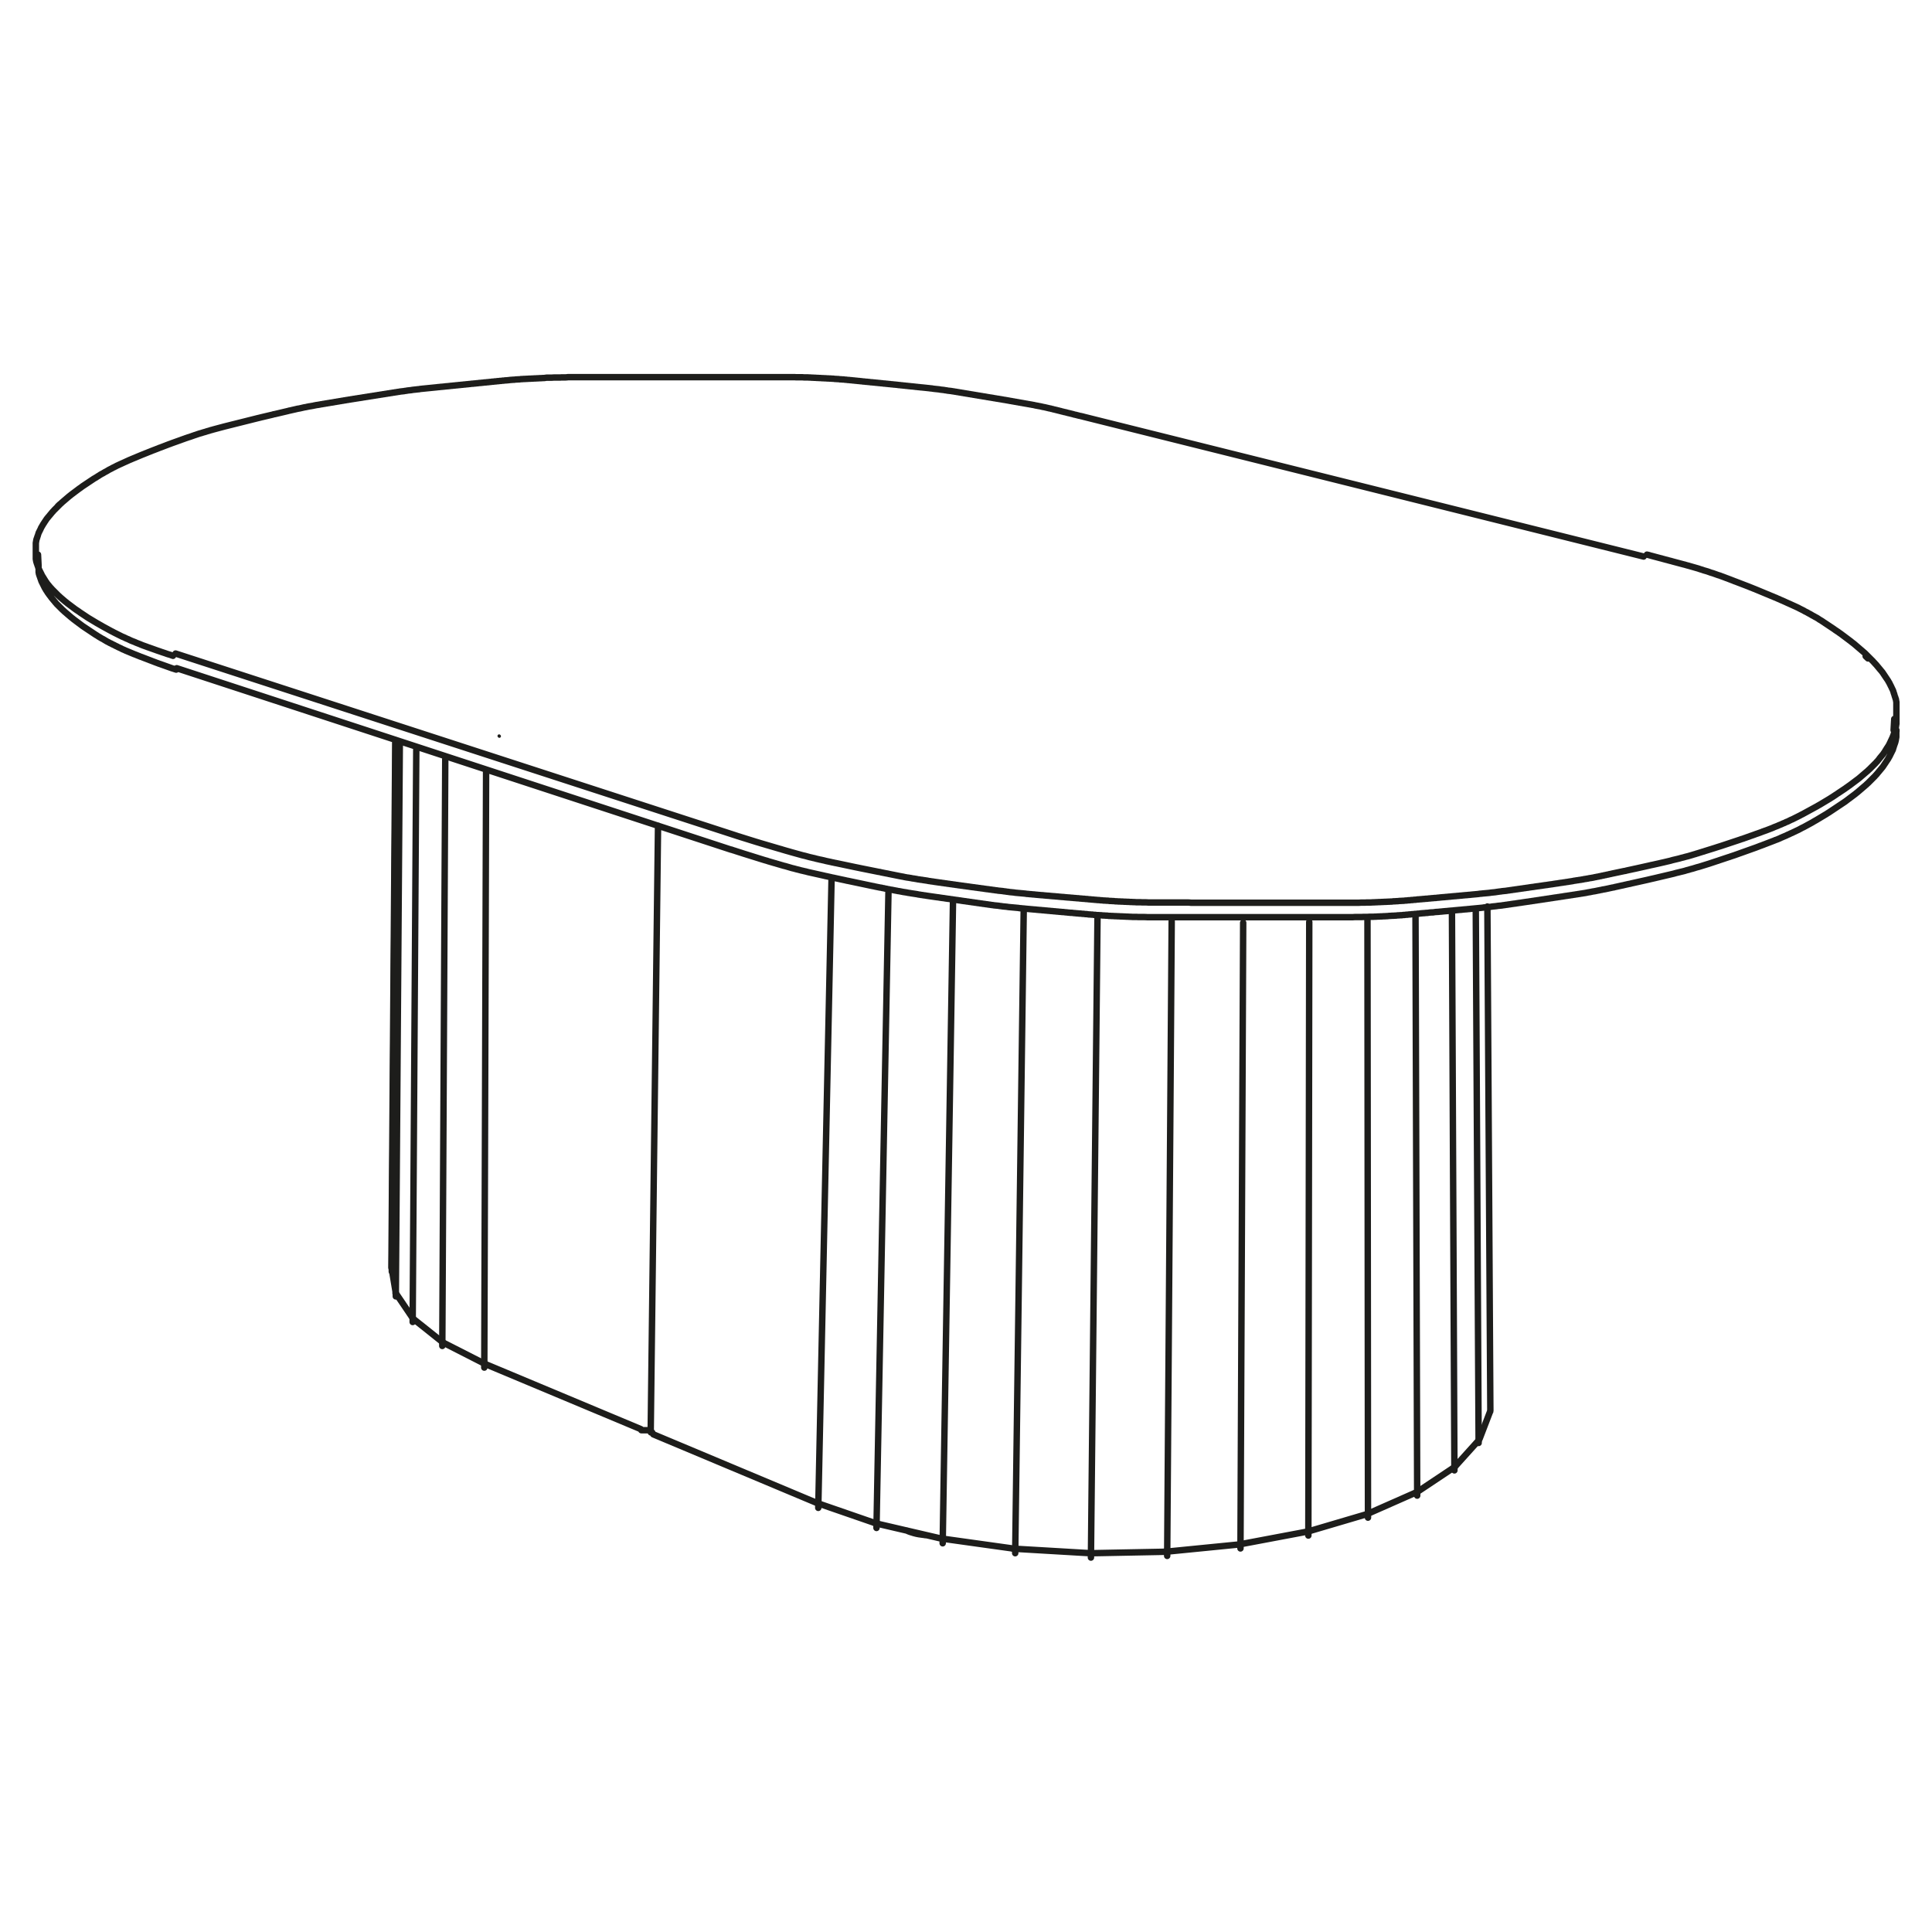 <svg xmlns="http://www.w3.org/2000/svg" xmlns:xlink="http://www.w3.org/1999/xlink" id="Layer_1" data-name="Layer 1" viewBox="0 0 150 150"><defs><style>      .cls-1, .cls-2, .cls-3 {        fill: none;      }      .cls-2 {        stroke-width: .25px;      }      .cls-2, .cls-3 {        stroke: #1d1d1b;        stroke-linecap: round;        stroke-linejoin: round;      }      .cls-3 {        stroke-width: .5px;      }      .cls-4 {        clip-path: url(#clippath);      }    </style><clipPath id="clippath"><rect class="cls-1" x="2.51" y="28.66" width="144.98" height="92.67"></rect></clipPath></defs><g class="cls-4"><path class="cls-3" d="M71.93,119.19c-.06,0-.13,0-.19-.02-.27-.03-.54-.07-.78-.14-.21-.06-.41-.12-.58-.21M30.39,98.38l.3-40.95M30.39,98.38h0s0,.01,0,.02h0v.02M30.4,98.41l.32,1.93M30.71,100.34s0,0,0,.02t0,0s0,.01,0,.02h0s0,0,0,0c0,0,0,0,0,.02,0,0,0,0,0,0s0,0,0,.01M30.75,100.43l1.28,1.89M32.03,102.32s0,0,0,.01c0,0,0,0,0,0,0,0,0,.01.02.02,0,0,0,0,0,0h0l.02.02s0,0,0,0c0,0,.01,0,.02.01M32.11,102.41l2.22,1.77M34.33,104.18s0,0,.02.01c0,0,0,0,0,0,0,0,.02.01.03.02,0,0,0,0,0,0h0s.02.01.03.02c0,0,0,0,.01,0,0,0,.01,0,.02.01M34.45,104.26l3.14,1.6M37.59,105.86s.01,0,.02,0c0,0,.01,0,.02,0,0,0,.01,0,.02,0,0,0,.01,0,.02,0M37.67,105.9l12.09,5.06M50.53,111.04s-.02,0-.03,0c0,0-.01,0-.02,0-.02,0-.03,0-.05,0h0s-.02,0-.02,0h-.03s-.02,0-.02,0h-.15s-.02,0-.02,0h-.03s-.01,0-.02,0h-.02s-.02,0-.03,0c0,0-.02,0-.02,0s-.02,0-.02,0c0,0-.02,0-.02,0,0,0-.02,0-.02,0,0,0-.02,0-.02,0,0,0-.02,0-.02,0,0,0-.01,0-.02,0,0,0-.02,0-.02,0,0,0-.01,0-.02,0,0,0-.02,0-.02,0,0,0-.01,0-.02,0,0,0-.01,0-.02,0t0,0s-.02,0-.03,0c0,0,0,0-.01,0,0,0-.01,0-.02,0M115.71,109.51l-.23-39.13M63.45,116.7s.02,0,.02,0c0,0,.02,0,.02,0,0,0,.02,0,.03,0,0,0,.02,0,.02,0M63.54,116.73l4.31,1.49M67.85,118.23s.02,0,.04.01c0,0,0,0,.02,0,.02,0,.04,0,.05.02h0s.04,0,.06.02c0,0,.01,0,.02,0,.01,0,.03,0,.04,0M68.07,118.29l4.9,1.14M72.98,119.43s.03,0,.04,0c0,0,.01,0,.02,0,.02,0,.04,0,.06.01h0s.04,0,.06,0c0,0,.01,0,.02,0,.01,0,.03,0,.04,0M73.23,119.47l5.37.75M78.59,120.23s.03,0,.04,0h.02s.04,0,.06,0c0,0,0,0,0,0h0s.04,0,.06,0c0,0,.02,0,.02,0,.02,0,.03,0,.05,0M78.86,120.25l5.62.33M84.48,120.58s.03,0,.05,0h.02s.04,0,.07,0h.14M84.75,120.59l5.65-.11M90.4,120.47h.05s.02,0,.02,0h.07s.04,0,.07,0h.02s.03,0,.04,0M90.67,120.46l5.45-.54M96.12,119.92s.03,0,.04,0c0,0,.02,0,.02,0,.02,0,.04,0,.06,0h0s.04,0,.06,0c0,0,.01,0,.02,0,.01,0,.03,0,.04,0M96.37,119.88l5.04-.95M101.42,118.93s.03,0,.04,0c0,0,.01,0,.02,0,.02,0,.04,0,.06-.01h0s.04,0,.06-.01c0,0,0,0,.02,0,.01,0,.03,0,.04,0M101.64,118.88l4.44-1.31M110.1,115.79l2.79-1.86M112.89,113.92s.01,0,.02-.01c0,0,0,0,.01,0,0,0,.02-.01.03-.02,0,0,0,0,0,0h0s.01-.02.02-.02c0,0,0,0,0,0,0,0,0,0,.02-.02M113,113.83l1.82-2.02M114.82,111.8s0,0,.01-.02h0s0-.02.01-.03c0,0,0,0,0,0h0s0-.02.01-.03c0,0,0,0,0,0,0,0,0,0,0-.02M114.88,111.7l.81-2.11M115.7,109.59s0-.01,0-.02c0,0,0,0,0,0s0,0,0-.01h0s0-.02,0-.02v-.02M106.28,117.49l3.67-1.62M106.08,117.56s.02,0,.03,0c0,0,.01,0,.02,0,.02,0,.03,0,.05-.02h0s.03-.01.04-.02c0,0,0,0,.02,0,0,0,.02,0,.03-.01M109.95,115.87s.02,0,.03-.01c0,0,0,0,.01,0,.01,0,.03-.01.04-.02h0s.02-.02.03-.02c0,0,0,0,.01,0,0,0,.02,0,.02-.01M50.72,111.36l12.73,5.34M51.09,64.1l-.57,47.08M50.53,111.18s0,0,0,.01h0s0,.02,0,.02c0,0,0,0,0,0s0,0,0,0c0,0,0,0,0,0,0,0,0,0,0,0,0,0,0,0,0,0,0,0,0,0,0,0,0,0,0,0,0,0,0,0,0,0,0,0,0,0,0,0,.01,0,0,0,0,0,0,0,0,0,0,0,.01,0,0,0,0,0,.01,0,0,0,0,0,.02,0,0,0,0,0,0,0,0,0,.02,0,.03.01,0,0,0,0,.01,0,0,0,.01,0,.02,0M2.95,43.06l.04.81M147.07,55.82l-.05.87M144.85,50.95l.18.17M4.66,39.14l-.17.16M56.77,65.96c.07.02.14.05.2.07.04,0,.07.02.1.03.1.03.2.07.31.1h0c.05.02.1.03.16.05.05.02.1.03.15.05.06.02.11.03.16.05.05.02.1.03.16.05.05.02.11.03.16.05.05.02.1.03.16.05.05.02.1.03.16.05.05.02.11.03.16.05.06.02.11.03.16.05.05.02.11.03.16.05.06.02.11.03.16.05.06.02.11.03.16.05.06.02.11.03.17.05.06.01.11.03.16.05.06.02.11.03.17.05.06.02.11.03.17.05.06.02.11.03.17.05.06.01.11.03.17.05.06.01.11.03.17.05.06.01.11.03.17.05.06.01.11.03.17.05.06.01.11.03.17.04.06.02.12.03.17.05.06.02.11.03.17.05.06.02.11.03.17.05.06.01.11.03.17.04.06.02.12.03.18.05.06.01.11.03.17.04.06.02.12.03.18.05.06.01.12.03.18.04.06.02.12.03.18.04l.18.05c.06.01.12.03.18.04.06.01.12.03.18.04s.12.03.18.04.12.03.18.04c.06.01.12.03.18.04.06.01.12.03.18.04.06.01.12.03.18.04.06.02.12.03.18.04.06.01.12.03.18.04.06.01.12.03.18.04.06.02.12.03.19.04.06.01.12.03.18.04.06.01.12.03.19.04.06.01.12.03.18.04.07.01.13.03.19.04.06.01.12.03.19.04.06.02.12.03.19.04.07.01.13.03.19.04.06.01.12.03.19.04.06.01.12.03.19.04.06.01.12.03.19.04.06.01.13.03.19.04.07.01.13.03.19.04.06.01.13.03.19.04.07.01.13.03.19.04.07.01.13.03.19.04.07.01.13.03.19.04.07.01.13.02.19.04.07.01.13.03.2.04.07.01.13.03.2.04.07,0,.13.02.2.04.07,0,.13.02.19.04.07,0,.13.02.2.04.07,0,.13.02.2.04.07,0,.13.02.2.03.07.01.13.03.2.04.07.01.13.02.2.04.07,0,.13.02.2.03.07.01.13.03.2.04.07.01.13.02.2.03.07.01.13.02.2.04.07,0,.13.02.2.03.07.01.13.02.2.03.07.01.13.02.2.03.07.01.13.02.2.04.07,0,.13.02.2.03.07,0,.13.02.2.03.07,0,.14.02.21.03.07.01.13.02.2.03s.14.02.21.03.14.02.21.03c.07.01.14.02.21.03.07,0,.14.02.21.03.07.01.14.02.21.03.07,0,.14.02.21.03s.14.02.21.03c.07,0,.14.02.21.03.07,0,.14.02.21.03.07.01.14.02.21.03.07,0,.14.02.21.03.07,0,.14.02.21.03s.14.02.21.03c.07,0,.14.02.21.03.07,0,.14.02.21.03.07,0,.14.02.21.03.07,0,.14.02.21.03.07,0,.14.02.21.03.07,0,.14.02.21.03.07,0,.14.02.21.03.07,0,.14.02.22.03.07,0,.14.02.21.03.07,0,.14.02.21.03.07,0,.14.02.22.03.07,0,.14.02.22.02.07,0,.14.02.22.03.07,0,.14.02.22.03.07,0,.14.02.22.02.07,0,.14.02.22.03.07,0,.14.02.22.02.07,0,.14.02.22.02.07,0,.14.02.22.02.08,0,.15.02.22.03.07,0,.15.01.22.02.07,0,.14.01.22.02.07,0,.14.02.22.02.07,0,.14.02.22.02.08,0,.15.02.22.02.07,0,.14.01.22.02.07,0,.15.02.22.02.08,0,.15.01.22.02.08,0,.15.01.22.02.08,0,.15.01.22.02.08,0,.15.01.22.02.08,0,.15.01.22.02.08,0,.15.01.22.02.07,0,.15.01.22.02.07,0,.15.01.22.02.07,0,.15,0,.22.02.07,0,.15.01.22.02s.15.01.22.02c.08,0,.15,0,.22.02.08,0,.15.01.23.02.07,0,.15.01.22.02.08,0,.15,0,.23.02.08,0,.15,0,.22.02.08,0,.15,0,.23.02s.15,0,.23.02c.08,0,.15,0,.22.02.08,0,.15,0,.23.02.08,0,.15,0,.23.01.08,0,.15,0,.23.02.08,0,.15,0,.23.01.08,0,.15,0,.23.02.08,0,.15,0,.23.01.08,0,.15,0,.23.01.08,0,.15,0,.23.01.08,0,.15,0,.23.01.08,0,.15,0,.23.01.08,0,.15,0,.23.01.08,0,.15,0,.23.01.08,0,.15,0,.23.01.08,0,.15,0,.23,0,.08,0,.15,0,.23.01.08,0,.15,0,.23,0,.08,0,.15,0,.23,0,.08,0,.15,0,.23.01.08,0,.15,0,.23,0s.15,0,.23,0c.08,0,.15,0,.23,0,.08,0,.15,0,.23,0,.08,0,.15,0,.23,0,.08,0,.15,0,.23,0,.08,0,.15,0,.23,0,.08,0,.15,0,.23,0,.08,0,.15,0,.23,0,.08,0,.15,0,.23,0,.08,0,.15,0,.23,0,.08,0,.15,0,.23,0,.08,0,.15,0,.23,0,.08,0,.15,0,.23,0,.08,0,.15,0,.23,0,.08,0,.15,0,.23,0,.08,0,.15,0,.23,0,.08,0,.15,0,.23,0,.08,0,.15,0,.23,0,.08,0,.15,0,.23,0,.08,0,.15,0,.23,0,.08,0,.15,0,.23,0,.08,0,.15,0,.23,0s.15,0,.23,0,.15,0,.23,0,.15,0,.23,0,.15,0,.23,0h.23c.08,0,.15,0,.23,0h.23c.08,0,.15,0,.23,0h.46c.08,0,.15,0,.23,0h.46c.08,0,.15,0,.23,0h.46c.08,0,.15,0,.23,0h.23c.08,0,.15,0,.23,0h.23c.08,0,.15,0,.23,0s.15,0,.23,0,.15,0,.23,0,.15,0,.23,0,.15,0,.23,0c.08,0,.15,0,.23,0,.08,0,.15,0,.23,0,.08,0,.15,0,.23,0,.08,0,.15,0,.23,0,.08,0,.15,0,.23,0,.08,0,.15,0,.23,0,.08,0,.15,0,.23,0,.08,0,.15,0,.23,0,.08,0,.15,0,.23,0,.08,0,.15,0,.23,0,.08,0,.15,0,.23,0,.08,0,.15,0,.23,0,.08,0,.15,0,.23,0,.08,0,.15,0,.23,0,.08,0,.15,0,.23,0,.08,0,.15,0,.23,0,.08,0,.15,0,.23,0,.08,0,.15,0,.23,0,.08,0,.15,0,.23,0,.08,0,.15,0,.23,0,.08,0,.15,0,.23,0,.07,0,.15,0,.23-.01.07,0,.15,0,.22,0,.08,0,.15,0,.23,0,.08,0,.15,0,.23-.01.07,0,.15,0,.22,0,.08,0,.15,0,.23-.01.08,0,.15,0,.22,0,.08,0,.15,0,.22-.01.08,0,.15,0,.23-.01.08,0,.15,0,.22-.01.08,0,.15,0,.22-.01.08,0,.15,0,.22-.01.08,0,.15,0,.22-.02.08,0,.15,0,.22-.01.08,0,.15,0,.22-.01.08,0,.15,0,.22-.02.07,0,.15,0,.22-.01.08,0,.15,0,.22-.02.07,0,.15,0,.22-.02.08,0,.15,0,.22-.02.07,0,.15,0,.22-.02.07,0,.15,0,.22-.02.08,0,.15,0,.22-.02.08,0,.15,0,.22-.02l.22-.02c.08,0,.15-.01.22-.02.07,0,.15,0,.22-.02s.14-.01.22-.02c.08,0,.15,0,.22-.02s.14-.01.22-.02c.07,0,.15-.01.22-.02.07,0,.14-.01.22-.02l.22-.02c.07,0,.14-.01.22-.02l.22-.02c.07,0,.14-.01.22-.02s.14-.01.21-.02c.07,0,.14-.02.22-.02.07,0,.14-.01.21-.02.07,0,.14-.02.22-.02.07,0,.14-.01.21-.02.07,0,.14-.01.21-.02.07,0,.14-.02.21-.02.07,0,.14-.02.21-.02.07,0,.14-.02.21-.02.07,0,.14-.02.21-.02.07,0,.14-.02.21-.03.07,0,.14-.01.21-.02.07,0,.14-.02.21-.02.07,0,.14-.02.21-.03.07,0,.14-.02.21-.02.07,0,.14-.02.21-.03.07,0,.14-.02.21-.02.07,0,.14-.02.21-.03.07,0,.14-.02.21-.03.07,0,.14-.02.21-.03.07,0,.14-.02.21-.03s.14-.02.21-.03c.07,0,.14-.02.21-.03s.13-.02.2-.03c.07,0,.14-.02.21-.03s.14-.02.2-.03l.21-.03c.07,0,.13-.02.2-.03.07,0,.13-.02.2-.03.07,0,.13-.02.2-.03.07,0,.14-.02.2-.03.07,0,.13-.02.2-.03.07,0,.13-.02.2-.03.07,0,.13-.02.2-.03.07,0,.13-.02.2-.03.07,0,.13-.02.2-.03.07,0,.13-.02.2-.03s.13-.02.2-.03c.07,0,.13-.02.2-.03.07,0,.13-.02.2-.03.07,0,.13-.02.2-.03s.13-.02.19-.03c.07,0,.13-.02.2-.03.07,0,.13-.02.2-.03.07,0,.13-.02.19-.03.07,0,.13-.02.2-.03.06,0,.13-.02.19-.03.06,0,.13-.02.19-.03.06,0,.13-.02.19-.03.06,0,.12-.02.19-.03.06-.01.13-.02.19-.04.06,0,.12-.02.19-.03.06-.01.12-.02.19-.04.06,0,.12-.02.19-.03.06-.01.12-.02.19-.04.07-.01.13-.02.19-.04.06,0,.12-.02.19-.04.06,0,.12-.02.19-.03.06-.01.13-.03.19-.04.06-.01.12-.03.18-.04.06-.01.12-.03.19-.04.06,0,.12-.02.18-.04.06-.01.12-.02.19-.04.06-.01.12-.03.18-.04.06-.01.12-.03.18-.04.06-.01.12-.02.18-.04.06-.01.12-.03.18-.04.06-.01.12-.03.18-.04.06,0,.12-.02.18-.04.06-.01.12-.03.18-.04.06-.01.12-.03.18-.04s.12-.03.18-.04c.06-.01.12-.03.18-.04.06-.01.12-.03.18-.04.06-.01.12-.03.18-.04.06-.01.12-.03.18-.04.06-.01.11-.03.17-.04.06-.01.12-.03.17-.04.06-.01.12-.03.18-.04.06-.01.11-.03.17-.04.06-.02.12-.03.17-.04.06-.01.11-.03.17-.04.06-.01.11-.03.17-.04.06-.01.11-.03.17-.04.06-.01.11-.03.17-.04.06-.01.11-.03.17-.04.06-.01.11-.03.17-.04.06-.01.11-.03.17-.04.06-.02.11-.03.17-.05.06-.01.11-.03.17-.04.06-.01.11-.03.16-.04.06-.01.11-.03.17-.04.06-.01.11-.03.16-.04.06-.02.11-.03.16-.05.06-.01.11-.03.16-.04.05-.02.11-.03.16-.05.06-.01.11-.03.16-.04.05-.02.1-.03.16-.05.05-.01.11-.03.16-.05.05-.01.1-.03.16-.04.06-.02.11-.03.16-.05.05-.02.1-.03.16-.05.05-.02.1-.03.16-.05.05-.02.1-.03.16-.05.05-.02.1-.03.16-.05.05-.02.1-.03.15-.05.05-.02.1-.03.15-.05.05-.02.1-.03.15-.05.05-.02.1-.03.15-.05.05-.01.1-.03.15-.05.05-.02.1-.03.15-.05.05-.02.1-.03.15-.05.05-.02.1-.03.15-.05.05-.02.1-.03.15-.05.05-.02.1-.03.15-.05.05-.01.1-.03.15-.05.05-.02.1-.03.15-.05s.1-.03.15-.05c.05-.02.09-.03.14-.05.05-.02.1-.03.14-.05.05-.02.1-.03.14-.05.05-.02.09-.03.14-.05.05-.02.09-.03.14-.05.05-.02.09-.03.14-.05.05-.02.09-.03.14-.05.05-.02.09-.03.14-.05.05-.02.09-.03.14-.05.05-.02.09-.03.14-.05.05-.02.09-.03.14-.05.05-.02.09-.03.14-.05.05-.02.09-.04.13-.05.05-.02.09-.03.13-.05.05-.02.09-.04.14-.05.04-.02.09-.03.13-.05.05-.02.09-.03.13-.05.04-.02.09-.04.13-.05.05-.02.09-.04.13-.05.04-.02.09-.03.13-.05.04-.02.09-.03.13-.05.04-.02.09-.03.13-.05.04-.02.09-.04.13-.05.04-.02.08-.04.13-.05.04-.02.09-.04.13-.05.04-.02.08-.04.12-.05.04-.02.08-.04.12-.06.04-.02.08-.03.12-.05.04-.02.08-.04.12-.05.04-.02.08-.04.12-.05.04-.02.08-.04.12-.06.04-.02.08-.04.12-.05.04-.02.08-.04.12-.06.04-.02.08-.04.12-.05.04-.02.08-.04.12-.06.04-.02.08-.04.11-.05.04-.02.08-.04.12-.06.04-.02.08-.04.11-.05.04-.02.08-.04.12-.06.04-.02.08-.04.11-.06.04-.02.08-.04.11-.06.04-.02.08-.04.11-.05.04-.02.08-.04.11-.06.04-.02.08-.04.11-.06.04-.02.07-.04.11-.06.04-.02.07-.04.11-.06.04-.02.07-.04.11-.06.04-.02.07-.04.11-.06.03-.02.07-.04.1-.06.04-.02.07-.04.1-.06.04-.02.07-.04.11-.06.03-.02.07-.04.1-.06.04-.02.07-.04.1-.06.03-.02.07-.04.1-.06.03-.02.07-.04.1-.06.03-.02.07-.04.1-.06.03-.02.07-.04.1-.06.03-.02.07-.04.1-.06.03-.02.07-.04.1-.06.03-.02.07-.04.09-.06.03-.02.07-.04.1-.06.03-.02.06-.04.09-.06.03-.02.06-.04.09-.06.03-.02.06-.04.09-.06.03-.02.06-.04.09-.06.03-.02.06-.04.09-.06.03-.02.06-.04.09-.06.03-.02.06-.04.09-.06.03-.02.06-.04.09-.06.03-.02.06-.04.09-.06s.06-.04.09-.06.06-.04.09-.06c.03-.02.06-.04.09-.06.03-.02.06-.04.09-.06.03-.02.06-.04.09-.06.03-.02.05-.04.08-.06.03-.02.06-.04.08-.06s.06-.04.08-.06.05-.04.08-.06c.03-.02.05-.04.08-.06.03-.02.05-.04.08-.06s.05-.04.08-.06c.03-.02.05-.04.08-.06.03-.02.05-.04.08-.06.03-.02.05-.04.08-.06.02-.02.05-.04.07-.06.03-.02.05-.04.08-.06.02-.02.05-.04.07-.06.02-.02.05-.04.07-.06.02-.02.05-.04.07-.06.03-.02.05-.04.07-.06l.07-.06s.05-.04.07-.06.05-.04.07-.06c.02-.02.05-.04.07-.06s.04-.04.07-.06.04-.04.07-.06c.02-.02.04-.04.06-.06.02-.02.04-.04.07-.06.02-.02.04-.04.06-.06.02-.02.04-.04.06-.06.02-.02.04-.04.06-.06.02-.02.04-.04.06-.06.02-.02.04-.04.06-.06.02-.02.04-.04.06-.06.02-.02.04-.04.06-.06.02-.02.04-.04.06-.06s.04-.04.06-.06c.02-.02.04-.04.05-.06.02-.02.04-.04.06-.06.02-.02.03-.04.05-.06.02-.02.03-.04.05-.06.02-.02.04-.04.05-.06.02-.02.03-.04.05-.06.02-.02.03-.04.05-.06s.03-.04.05-.06c.02-.02.03-.04.05-.06.02-.02.03-.04.05-.06.02-.02.03-.04.05-.06.02-.02.03-.04.05-.06.01-.02.03-.04.04-.06.02-.02.03-.04.04-.06.02-.02.03-.04.04-.06.01-.02.03-.04.04-.06.01-.02.03-.04.04-.06.01-.02.03-.04.04-.06.01-.02.03-.04.04-.06.01-.02.02-.04.04-.06.01-.02.03-.04.04-.06.01-.02.03-.04.04-.06.01-.02.02-.04.04-.07.01-.02.02-.04.03-.06.01-.02.02-.04.04-.06,0-.02.02-.04.03-.06.01-.02.02-.04.03-.06,0-.02.02-.04.03-.06,0-.02.02-.04.03-.06,0-.02.02-.04.03-.06,0-.02.02-.04.03-.06,0-.02.02-.04.03-.06,0-.02.02-.04.03-.06,0-.02.02-.04.03-.06,0-.02.02-.04.02-.06,0-.02.02-.04.02-.06,0-.02.02-.04.02-.06,0-.02.02-.04.02-.06,0-.02.01-.04.02-.07,0-.02.02-.04.02-.06,0-.02.01-.04.02-.06,0-.02,0-.04.02-.06,0-.02.01-.04.02-.06,0-.02.01-.04.02-.06,0-.02,0-.04.01-.06,0-.02,0-.04.02-.06,0-.02,0-.04.01-.07,0-.02,0-.04.01-.06,0-.02,0-.04.01-.06,0-.02,0-.04.01-.06,0-.02,0-.04,0-.06,0-.02,0-.04,0-.06,0-.02,0-.04,0-.06,0-.02,0-.04,0-.06,0-.02,0-.04,0-.07h0s0-.09.01-.12c0-.01,0-.03,0-.04,0-.03,0-.06,0-.08M13.72,51.88l43.05,14.09M2.99,43.87s0,.05,0,.08c0,.02,0,.03,0,.04,0,.04,0,.08.01.11h0s0,.05,0,.07c0,.02,0,.04,0,.06,0,.02,0,.04,0,.06,0,.02,0,.04,0,.06,0,.02,0,.04,0,.06,0,.02,0,.04.01.06,0,.02,0,.04.01.06,0,.02,0,.04.02.06,0,.02,0,.04.02.06,0,.02,0,.04.02.06,0,.02,0,.04.02.06,0,.02.01.04.02.06,0,.02.01.04.02.06,0,.02.01.04.02.06,0,.02.02.04.02.06,0,.02.02.04.02.06,0,.02.02.04.02.06,0,.02.02.04.03.06,0,.02.02.04.03.06,0,.02.02.04.03.06,0,.02.02.04.03.06,0,.02.02.04.03.06,0,.02.02.04.03.06,0,.02.02.04.03.06s.02.04.03.06c0,.02.02.04.03.06.01.02.02.04.04.06,0,.02.02.04.03.06.01.02.03.04.04.06.01.02.03.04.04.06.01.02.03.04.04.06,0,.02.02.04.04.06.02.02.03.04.04.06.01.02.03.04.04.06.02.02.03.04.05.06.01.02.03.04.04.06.01.02.03.04.05.06.01.02.03.04.04.06.02.02.03.04.05.06.01.02.03.04.05.06s.03.04.05.06c.02.02.03.04.05.06.02.02.04.04.05.06.02.02.03.04.05.06.02.02.03.04.05.06.02.02.04.04.05.06.02.02.04.04.06.06.02.02.04.04.06.06.02.02.04.04.06.06.02.02.04.04.06.06.02.02.04.04.06.06.02.02.04.04.06.06.02.02.04.04.06.06.02.02.04.04.06.06.02.02.04.04.07.06.02.02.04.04.06.06.02.02.05.04.07.06.02.02.04.04.07.06.02.02.04.04.07.06l.07.06s.05.04.07.06c.02.02.05.04.07.06.02.02.05.04.07.06s.05.04.07.06.05.04.08.06c.02.02.05.04.07.06.03.02.05.04.08.06.02.02.05.04.08.06.03.02.05.04.08.06.03.02.05.04.08.06.03.02.05.04.08.06.03.02.06.04.08.06.03.02.06.04.08.06.03.02.06.04.08.06.03.02.06.04.08.06.03.02.06.04.09.06.03.02.06.04.09.06.03.02.06.04.09.06.03.02.06.04.09.06.03.02.06.04.09.06.03.02.06.04.09.06.03.02.06.04.09.06.03.02.06.04.09.06.03.02.06.04.09.06.03.02.06.04.09.06.03.02.06.04.09.06.03.02.07.04.1.06.03.02.07.04.09.06.04.02.07.04.1.06.03.02.07.04.1.06.03.02.07.04.1.06.03.02.07.04.1.05.04.02.07.04.1.06.03.02.07.04.1.06.04.02.07.04.1.06.04.02.07.04.1.05.04.02.07.04.11.06.04.02.07.04.11.05.04.02.07.04.11.06.04.02.07.04.11.05.04.02.08.04.11.06.04.02.07.04.11.05.04.02.08.04.11.06.04.02.08.04.11.05.04.02.08.04.11.05.04.02.08.04.11.06.04.02.08.03.12.05.04.02.08.04.11.05.04.02.08.04.12.05.04.02.08.04.12.05.04.02.08.04.12.05.04.02.08.04.12.05.04.02.08.04.12.05.04.02.08.04.12.05.04.02.09.04.13.05.04.02.08.03.12.05.04.02.09.03.13.05.04.02.08.04.13.05s.09.04.13.05c.04.02.09.03.13.05.05.02.09.04.13.05.04.02.09.03.13.05.04.02.09.04.13.05.05.02.09.03.13.05.04.02.09.04.13.05.04.02.09.03.13.05.05.02.09.03.13.05s.09.03.14.05c.05.02.09.04.14.05.05.02.09.03.14.05.05.02.09.03.14.05.05.02.09.03.14.05.05.02.09.03.14.05.05.02.09.03.14.05h0c.09.03.19.07.28.1.03,0,.07.02.1.03.06.02.13.04.19.06M57.11,64.86c.07.02.14.05.21.07.04,0,.07.02.1.03.1.03.21.07.32.1.06.02.11.03.16.05.05.02.1.03.16.05.05.02.11.03.16.05.06.02.11.03.16.05.06.02.11.03.16.05.06.02.11.03.16.05.06.02.11.03.17.05.05.02.11.03.16.05.06.02.11.03.17.05.06.02.11.03.17.05.06.02.11.03.17.05.06.02.11.03.17.05.06.02.11.03.17.05.06.02.11.03.17.05.06.02.11.03.17.05.06.02.11.03.17.05.06.02.11.03.17.05.06.01.11.03.17.05.06.02.11.03.17.05.06.02.11.03.17.05.06.02.12.03.18.05.06.02.11.03.17.05.06.02.12.03.18.05.06.02.12.03.18.05.06.02.12.03.18.05.06.02.12.03.18.05.06.02.12.03.18.05.06.01.12.03.18.04.06.02.12.03.18.05.06.02.12.03.18.05.06.01.12.03.18.04.06.02.12.03.18.04.06.02.12.03.18.05.06.01.12.03.18.04.06.02.12.03.19.04.06.02.12.03.18.04.06.02.12.03.19.05.06.01.12.03.19.04.06.01.12.03.19.04.06.02.12.03.19.04.06.02.12.03.19.04.06.01.12.03.19.04.07.01.13.03.19.04.07.01.13.03.19.04.07.01.13.03.19.04.06.01.13.03.19.04.07.01.13.03.19.04.07.01.13.03.19.04.07.01.13.03.19.04.07.01.13.03.2.04.06.01.13.03.19.04s.13.03.2.04c.07.01.13.03.2.04s.13.03.2.04.13.03.2.04c.07.01.13.03.2.04.07.01.13.03.2.04s.13.03.2.04c.07,0,.13.02.2.04.07.01.13.03.2.04.07.01.13.03.2.04.07.01.13.02.2.04.07.01.13.03.2.04.07.01.14.03.2.04.07.01.14.03.2.04.07.01.14.03.2.04.07.01.14.03.21.04.07.01.13.02.2.04s.14.02.21.04c.07,0,.14.02.21.03.07.01.14.02.21.04.07,0,.14.02.21.03.07.01.14.02.21.04.07,0,.14.02.21.03.07,0,.14.02.21.03.07.01.14.02.21.03.07.01.14.02.21.04.07,0,.14.02.21.03.07,0,.14.02.21.03.07.01.14.02.21.03.07.01.14.02.21.03.07,0,.14.02.21.03.07,0,.14.02.21.03.07,0,.14.02.21.03.07,0,.14.02.21.03.07,0,.14.02.22.03.07,0,.14.02.21.03.07,0,.14.02.21.03.07,0,.14.02.22.03.07,0,.14.02.22.03.07,0,.14.02.22.03.07,0,.14.02.22.03l.22.03c.07,0,.14.02.22.03.07,0,.15.02.22.03.07,0,.14.02.22.03.08,0,.15.02.22.03s.15.02.22.03c.07,0,.15.02.22.03.07,0,.15.02.22.03.07,0,.15.02.22.03.08,0,.15.02.22.03.08,0,.15.02.22.02.07,0,.15.02.22.03.08,0,.15.02.22.03.08,0,.15.02.22.03.07,0,.15.02.22.02.07,0,.15.02.22.03.07,0,.15.02.22.02.08,0,.15.02.22.02.08,0,.15.02.22.02.08,0,.15.02.23.03.08,0,.15.01.22.02.08,0,.15.01.23.02.08,0,.15.01.23.02.08,0,.15.02.22.02.08,0,.15.02.23.02.08,0,.15.01.23.02.08,0,.15.02.23.02.08,0,.15.01.23.02s.15.01.23.02c.08,0,.15.01.23.02.08,0,.15.01.23.02s.15.01.23.02c.08,0,.15.01.23.02s.15.01.23.02c.08,0,.15.01.23.02.08,0,.15.01.23.02.08,0,.15.01.23.02.08,0,.15,0,.23.02.08,0,.15.01.23.02.08,0,.15,0,.23.02.08,0,.15,0,.23.02.08,0,.15.01.23.02.08,0,.15.01.23.02.08,0,.15.01.23.02.08,0,.15,0,.23.02.08,0,.15,0,.23.02.08,0,.15,0,.23.01.08,0,.15,0,.23.02.08,0,.16,0,.23.01.08,0,.15,0,.23.02.08,0,.15,0,.23.01.08,0,.15,0,.23.01.08,0,.15,0,.23.01.08,0,.15,0,.23.01.08,0,.16,0,.23.01.08,0,.16,0,.23.01.08,0,.16,0,.24.01.08,0,.15,0,.23,0,.08,0,.16,0,.23.01.08,0,.16,0,.24,0,.08,0,.15,0,.23.01.08,0,.16,0,.24,0s.15,0,.23,0c.08,0,.16,0,.24,0,.08,0,.16,0,.23,0,.08,0,.16,0,.24,0s.16,0,.24,0c.08,0,.16,0,.23,0,.08,0,.16,0,.24,0,.08,0,.16,0,.24,0,.08,0,.16,0,.24,0,.08,0,.16,0,.23,0,.08,0,.16,0,.24,0h.24c.08,0,.16.01.24.02.08,0,.16,0,.24,0,.08,0,.16,0,.24,0,.08,0,.16,0,.24,0,.08,0,.16,0,.24,0,.08,0,.16,0,.24,0,.08,0,.16,0,.24,0,.08,0,.16,0,.24,0s.16,0,.24,0c.08,0,.16,0,.24,0,.08,0,.16,0,.24,0,.08,0,.15,0,.24,0,.08,0,.16,0,.23,0,.08,0,.16,0,.24,0s.15,0,.23,0h.24c.08,0,.16,0,.24,0h.47c.08,0,.16,0,.24,0h.71c.08,0,.16,0,.24,0h.47c.08,0,.16,0,.24,0h.23c.08,0,.16,0,.24,0s.16,0,.24,0c.08,0,.16,0,.24,0,.08,0,.16,0,.24,0,.08,0,.15,0,.23,0,.08,0,.16,0,.24,0,.08,0,.16,0,.23,0s.16,0,.24,0c.08,0,.16,0,.24,0,.08,0,.15,0,.23,0,.08,0,.16,0,.24,0,.08,0,.15,0,.23,0,.08,0,.16,0,.23,0,.08,0,.16,0,.24,0,.08,0,.15,0,.23,0,.08,0,.16,0,.23,0,.08,0,.16,0,.23,0,.08,0,.16,0,.24,0,.08,0,.15,0,.23,0,.08,0,.15,0,.23,0,.08,0,.15,0,.23,0,.08,0,.15,0,.23,0,.08,0,.15,0,.23,0,.08,0,.16,0,.23,0,.08,0,.15,0,.23,0,.08,0,.15,0,.23,0,.08,0,.15,0,.23,0,.08,0,.15,0,.23,0,.08,0,.15,0,.23-.01.08,0,.15,0,.23,0,.08,0,.15,0,.23-.01.08,0,.15,0,.23,0,.08,0,.15,0,.23-.01.08,0,.15,0,.23-.01.08,0,.15,0,.23-.01.08,0,.15,0,.23-.01.08,0,.15,0,.23-.01.08,0,.15,0,.23-.01.08,0,.15,0,.23-.01.08,0,.15,0,.23-.02.08,0,.15,0,.23-.01.08,0,.15,0,.23-.02.08,0,.15,0,.23-.01.08,0,.15,0,.23-.02.08,0,.15,0,.23-.02.08,0,.15,0,.23-.02.08,0,.15,0,.22-.02.08,0,.15,0,.23-.02s.15,0,.23-.02c.08,0,.15-.01.23-.02.08,0,.15-.01.22-.02.08,0,.15,0,.23-.02.08,0,.15-.01.22-.02.08,0,.15-.01.23-.02.07,0,.15,0,.22-.02.08,0,.15-.01.22-.02s.15-.01.22-.02c.07,0,.15-.01.22-.02.07,0,.15-.01.22-.02.08,0,.15-.01.22-.02.07,0,.15-.02.22-.02.08,0,.15-.01.22-.02.07,0,.15-.01.22-.02.07,0,.15-.01.22-.02.08,0,.15-.02.22-.02.07,0,.15-.01.22-.02.07,0,.15-.01.22-.02.07,0,.14-.02.22-.02.07,0,.14-.02.22-.02.07,0,.14-.02.22-.03.07,0,.14-.01.22-.02.07,0,.14-.02.22-.02.07,0,.14-.02.22-.02.07,0,.14-.02.22-.03.07,0,.14-.02.21-.02.07,0,.14-.02.22-.03s.14-.02.21-.03c.07,0,.14-.02.22-.03.07,0,.14-.02.21-.02.07,0,.14-.02.21-.03.07,0,.14-.02.21-.03.07,0,.14-.02.21-.03.07,0,.14-.02.21-.03.07,0,.14-.02.21-.03.07,0,.14-.02.21-.03.07,0,.14-.02.21-.03.07,0,.14-.02.21-.03.07,0,.14-.02.21-.03l.21-.03c.07,0,.14-.02.21-.03l.21-.03c.07,0,.14-.02.21-.03.07,0,.14-.02.21-.03l.21-.03c.07,0,.14-.02.21-.03.07-.01.14-.02.21-.03.07,0,.13-.02.2-.03s.13-.02.2-.03c.07,0,.13-.02.2-.03.07-.01.13-.02.2-.03.07,0,.13-.02.2-.03.07,0,.13-.02.2-.03.07,0,.13-.02.2-.03.07-.01.13-.02.2-.03.07-.01.13-.02.2-.04.07,0,.13-.02.2-.03.07,0,.13-.02.2-.03.07,0,.13-.02.2-.03.07-.01.13-.02.2-.04.07,0,.13-.02.2-.03.07-.01.13-.02.2-.04.07,0,.13-.02.2-.03.07-.01.13-.02.19-.04.07-.01.13-.02.2-.04.07,0,.13-.02.19-.04.07,0,.13-.02.19-.04.07,0,.13-.02.19-.04.06,0,.13-.02.19-.04.06,0,.12-.02.19-.04.06-.01.13-.02.19-.04.07-.01.13-.03.19-.04.06-.01.13-.03.19-.04s.12-.03.19-.04c.06-.01.12-.03.19-.04.06-.01.12-.03.19-.04.06,0,.12-.02.19-.04.06-.01.12-.03.18-.04s.12-.03.19-.04c.06-.01.12-.03.18-.04l.19-.04c.06-.01.12-.03.18-.04.06-.01.12-.03.18-.04.06-.01.12-.03.18-.04.06-.01.12-.03.18-.04.06-.01.12-.03.18-.04.06-.01.12-.03.18-.04.06-.02.12-.03.18-.04.06-.01.12-.03.18-.04.06-.01.12-.03.18-.04.06-.01.12-.03.18-.04s.12-.03.17-.04c.06-.01.12-.03.18-.04.06-.01.11-.03.17-.04.06-.02.11-.03.17-.04.06-.02.11-.03.17-.04.06-.02.12-.03.17-.05.06-.01.11-.03.17-.04.06-.01.11-.03.17-.04.06-.02.11-.03.17-.04.06-.02.11-.03.17-.05.06-.01.11-.03.17-.04.06-.02.11-.03.17-.05.06-.01.11-.03.17-.04.06-.02.11-.03.17-.05.06-.02.11-.03.17-.05.06-.02.11-.03.16-.05.06-.01.11-.03.16-.05.06-.01.11-.03.17-.05.05-.01.11-.03.16-.05.05-.01.11-.03.16-.05.06-.01.11-.03.16-.05.05-.01.11-.03.16-.05.05-.02.11-.03.16-.05.05-.02.11-.03.16-.05.05-.01.1-.03.16-.05.05-.02.1-.03.16-.05.05-.02.1-.03.15-.05.05-.02.1-.03.16-.05.05-.02.1-.03.16-.05.05-.02.1-.03.15-.05.05-.02.1-.03.15-.05.05-.02.1-.03.15-.05.05-.02.1-.03.15-.05.05-.02.1-.03.15-.05.05-.02.1-.03.15-.05.05-.02.1-.03.15-.05.05-.02.1-.03.15-.05.05-.02.1-.03.15-.05.05-.02.1-.03.15-.05.05-.02.1-.04.15-.05s.09-.03.14-.05c.05-.02.1-.03.15-.05.05-.02.09-.04.14-.05.05-.02.09-.03.14-.05.05-.02.09-.04.14-.05.05-.02.09-.03.14-.05.05-.02.09-.03.14-.05.05-.02.09-.04.14-.05.05-.02.09-.03.14-.05.05-.02.09-.03.14-.05.04-.02.09-.04.13-.05.05-.02.09-.04.14-.05.05-.02.09-.04.14-.05.05-.02.09-.04.13-.05.05-.02.09-.04.13-.05.05-.02.09-.04.13-.05.05-.02.09-.04.13-.05.05-.02.09-.04.13-.06.04-.02.09-.04.13-.05.04-.02.09-.04.13-.05.04-.02.08-.04.13-.06.04-.02.09-.04.13-.05.04-.02.09-.04.13-.06.04-.02.08-.04.13-.05.04-.02.09-.04.12-.06.04-.02.08-.04.13-.05.04-.02.08-.04.12-.06.04-.02.08-.04.12-.06.04-.02.08-.04.12-.05.04-.02.08-.04.12-.06.04-.02.08-.04.12-.06.04-.02.08-.04.12-.06.04-.02.08-.04.12-.06.04-.02.08-.04.12-.06.04-.02.08-.04.11-.06.04-.02.08-.04.12-.06.04-.02.08-.04.11-.06.04-.02.08-.04.11-.06.04-.02.08-.04.11-.06.04-.02.08-.04.11-.06.04-.02.08-.04.11-.06.04-.02.08-.04.11-.06.04-.02.07-.04.11-.06.04-.02.08-.04.11-.06.04-.02.07-.04.11-.06.04-.02.07-.04.11-.06s.07-.04.1-.06c.04-.02.07-.04.11-.06.03-.02.07-.04.1-.06.04-.02.07-.04.1-.06.04-.02.07-.04.1-.06.04-.02.07-.04.1-.06.03-.02.07-.04.1-.06.04-.02.07-.04.1-.06.03-.02.07-.04.1-.06.03-.02.07-.04.1-.06.03-.02.06-.04.09-.06.03-.02.07-.04.1-.06.03-.02.06-.04.09-.06.03-.02.06-.04.09-.06.03-.02.06-.04.09-.06.03-.02.07-.04.09-.06s.06-.04.09-.06c.03-.02.06-.04.09-.06.03-.02.06-.04.09-.06.03-.02.06-.04.09-.06s.06-.04.09-.06c.03-.02.06-.04.09-.06.03-.02.06-.04.09-.06.03-.02.06-.04.08-.06.03-.02.06-.04.09-.06.03-.02.06-.04.08-.06.03-.02.06-.04.09-.06.03-.02.05-.04.08-.06.03-.02.05-.04.08-.06.03-.02.06-.04.08-.06.03-.02.05-.04.08-.06.03-.02.05-.04.08-.06s.05-.04.08-.06c.03-.02.05-.04.08-.06s.05-.04.08-.06c.02-.02.05-.04.08-.06.02-.02.05-.04.07-.06.03-.02.05-.04.07-.06.03-.02.05-.04.07-.06.02-.02.05-.04.07-.06.02-.02.05-.04.07-.06.02-.02.05-.04.07-.06s.05-.04.07-.06c.02-.02.05-.04.07-.06.02-.02.04-.04.07-.06.02-.02.04-.04.07-.06.02-.02.04-.04.06-.06.02-.02.04-.04.07-.06.02-.02.04-.04.06-.06l.06-.06s.04-.04.06-.06c.02-.02.04-.04.06-.06.02-.02.04-.04.06-.06.02-.02.04-.04.06-.06.02-.02.04-.04.06-.06.02-.02.04-.04.06-.06.02-.02.04-.04.05-.06.02-.02.04-.04.06-.06.02-.02.04-.04.05-.06.02-.02.04-.04.05-.06.02-.02.04-.04.05-.06.02-.02.03-.04.05-.07.02-.02.03-.04.05-.06.02-.02.03-.04.05-.06.02-.02.03-.04.05-.06s.03-.04.05-.06c.02-.02.03-.04.05-.06.02-.02.03-.04.05-.07.01-.02.03-.04.04-.06.02-.02.03-.04.04-.06.02-.02.03-.04.04-.06.01-.02.03-.04.04-.07.01-.02.03-.04.04-.06.01-.02.03-.04.04-.07.01-.02.03-.04.04-.06.01-.02.03-.04.04-.06.01-.02.03-.04.04-.06.01-.02.03-.04.04-.07.01-.02.02-.04.04-.06,0-.02.02-.04.03-.07.01-.02.02-.04.03-.06.01-.02.02-.04.03-.06,0-.02.02-.04.03-.07,0-.02.02-.04.03-.06,0-.02.02-.04.03-.06,0-.02.02-.04.03-.07,0-.02.02-.04.03-.06,0-.02.02-.04.03-.07,0-.02.02-.04.02-.06,0-.02.02-.04.03-.07,0-.02.02-.04.02-.06,0-.02.02-.04.02-.07,0-.02.02-.04.02-.06s.01-.04.02-.07c0-.02.01-.04.02-.06,0-.02.01-.04.02-.06,0-.02.01-.04.02-.07,0-.02,0-.04.02-.06,0-.02,0-.04.02-.07,0-.02,0-.04.02-.06,0-.02,0-.04.01-.07,0-.02,0-.04.01-.06,0-.02,0-.04.01-.07,0-.02,0-.04.01-.06,0-.02,0-.04,0-.07,0-.02,0-.04,0-.06,0-.02,0-.04,0-.07,0-.02,0-.04,0-.06,0-.02,0-.04,0-.07,0-.02,0-.04,0-.06,0-.02,0-.04,0-.07,0-.02,0-.04,0-.06s0-.04,0-.06c0-.02,0-.04,0-.07,0-.02,0-.04,0-.06v-.19s0-.04,0-.06c0-.02,0-.04,0-.07,0-.02,0-.04,0-.06,0-.02,0-.04,0-.06,0-.02,0-.04,0-.07,0-.02,0-.04,0-.06,0-.02,0-.04,0-.07,0-.02,0-.04,0-.06,0-.02,0-.04,0-.07,0-.02,0-.04,0-.06,0-.02,0-.04,0-.06,0-.02,0-.04,0-.07,0-.02,0-.04-.01-.06,0-.02,0-.04-.01-.06,0-.02,0-.04-.01-.07,0-.02,0-.04-.02-.06,0-.02,0-.04-.02-.06,0-.02,0-.04-.02-.07,0-.02,0-.04-.02-.06s-.01-.04-.02-.06c0-.02-.01-.04-.02-.07,0-.02-.01-.04-.02-.06,0-.02-.01-.04-.02-.06,0-.02-.01-.04-.02-.06,0-.02-.01-.04-.02-.07,0-.02-.01-.04-.02-.06,0-.02-.02-.04-.02-.06,0-.02-.02-.04-.03-.06,0-.02-.02-.04-.03-.06,0-.02-.02-.04-.03-.06,0-.02-.02-.04-.03-.07,0-.02-.02-.04-.03-.06-.01-.02-.02-.04-.03-.06,0-.02-.02-.04-.03-.06,0-.02-.02-.04-.03-.06-.01-.02-.02-.04-.03-.06,0-.02-.02-.04-.03-.06-.01-.02-.02-.04-.04-.06,0-.02-.02-.04-.03-.06-.01-.02-.02-.04-.04-.06-.01-.02-.02-.04-.04-.06-.01-.02-.02-.04-.04-.06-.01-.02-.03-.04-.04-.06-.01-.02-.03-.04-.04-.06-.01-.02-.03-.04-.04-.06-.01-.02-.03-.04-.04-.06s-.03-.04-.04-.06c-.01-.02-.03-.04-.04-.06-.01-.02-.03-.04-.04-.06-.01-.02-.03-.04-.04-.06-.02-.02-.03-.04-.05-.06-.01-.02-.03-.04-.05-.06-.01-.02-.03-.04-.05-.06-.02-.02-.03-.04-.05-.06-.02-.02-.03-.04-.05-.06-.02-.02-.03-.04-.05-.06s-.03-.04-.05-.06c-.02-.02-.03-.04-.05-.06-.02-.02-.03-.04-.05-.06-.02-.02-.03-.04-.05-.06-.02-.02-.04-.04-.06-.06-.02-.02-.03-.04-.05-.06-.02-.02-.04-.04-.06-.06-.02-.02-.04-.04-.05-.06-.02-.02-.04-.04-.06-.06-.02-.02-.04-.04-.06-.06-.02-.02-.04-.04-.06-.06-.02-.02-.04-.04-.06-.06s-.04-.04-.06-.06c-.02-.02-.04-.04-.06-.06-.02-.02-.04-.04-.06-.06-.02-.02-.04-.04-.06-.06-.02-.02-.04-.04-.06-.06-.02-.02-.04-.04-.06-.06-.02-.02-.04-.04-.06-.06-.02-.02-.04-.04-.07-.06s-.04-.04-.07-.06c-.02-.02-.04-.04-.07-.06-.02-.02-.05-.04-.07-.06-.02-.02-.04-.04-.07-.06s-.05-.04-.07-.06-.05-.04-.07-.06c-.02-.02-.05-.04-.07-.06-.02-.02-.05-.04-.07-.06-.02-.02-.05-.04-.07-.06s-.05-.04-.07-.06-.05-.04-.07-.06c-.03-.02-.05-.04-.08-.06-.02-.02-.05-.04-.08-.06-.02-.02-.05-.04-.07-.06-.03-.02-.05-.04-.08-.06-.03-.02-.05-.04-.08-.06s-.05-.04-.08-.06c-.03-.02-.05-.04-.08-.06s-.05-.04-.08-.06-.05-.04-.08-.06c-.03-.02-.05-.04-.08-.06-.03-.02-.05-.04-.08-.06-.03-.02-.06-.04-.08-.06-.03-.02-.06-.04-.08-.06-.03-.02-.06-.04-.09-.06-.03-.02-.06-.04-.08-.06-.03-.02-.06-.04-.09-.06-.03-.02-.06-.04-.09-.06-.03-.02-.06-.04-.09-.06-.03-.02-.06-.04-.08-.06-.03-.02-.06-.04-.09-.06-.03-.02-.06-.04-.09-.06-.03-.02-.06-.04-.09-.06-.03-.02-.06-.04-.09-.06-.03-.02-.06-.04-.09-.06-.03-.02-.06-.04-.09-.06-.03-.02-.06-.04-.09-.06-.03-.02-.06-.04-.09-.06-.03-.02-.07-.04-.09-.06-.03-.02-.06-.04-.09-.06-.03-.02-.06-.04-.09-.06-.03-.02-.06-.04-.09-.05-.03-.02-.06-.04-.09-.06-.03-.02-.07-.04-.09-.06-.03-.02-.07-.04-.1-.06-.03-.02-.07-.04-.1-.05-.03-.02-.07-.04-.1-.06-.03-.02-.07-.04-.1-.05-.03-.02-.07-.04-.1-.06-.04-.02-.07-.04-.1-.06-.03-.02-.07-.04-.1-.05-.04-.02-.07-.04-.1-.06-.04-.02-.07-.04-.1-.05-.03-.02-.07-.04-.1-.05-.04-.02-.07-.04-.1-.06-.04-.02-.07-.04-.1-.05-.04-.02-.07-.04-.1-.05-.04-.02-.07-.04-.1-.05-.04-.02-.07-.04-.11-.06-.04-.02-.07-.03-.11-.05-.04-.02-.07-.04-.11-.05-.04-.02-.07-.04-.11-.05-.04-.02-.07-.04-.11-.05-.04-.02-.07-.04-.11-.05-.04-.02-.07-.04-.11-.05-.04-.02-.07-.04-.11-.05-.04-.02-.07-.03-.11-.05-.04-.02-.08-.03-.11-.05-.04-.02-.08-.04-.11-.05-.04-.02-.08-.04-.11-.05-.04-.02-.08-.03-.12-.05-.04-.02-.08-.03-.11-.05-.04-.02-.08-.04-.12-.05-.04-.02-.08-.03-.11-.05-.04-.02-.08-.04-.12-.05-.04-.02-.08-.03-.12-.05-.04-.02-.08-.04-.12-.05-.04-.02-.08-.03-.12-.05-.04-.02-.08-.03-.12-.05-.04-.02-.08-.04-.12-.05-.04-.02-.08-.03-.12-.05-.04-.02-.08-.03-.12-.05-.04-.02-.08-.03-.12-.05-.04-.02-.08-.03-.12-.05-.04-.02-.08-.03-.12-.05-.04-.02-.08-.03-.12-.05-.04-.02-.08-.03-.12-.05-.04-.02-.09-.03-.12-.05-.04-.02-.08-.03-.13-.05-.04-.02-.08-.03-.12-.05-.04-.02-.08-.03-.13-.05-.04-.02-.08-.03-.12-.05-.04-.02-.09-.03-.13-.05-.04-.02-.09-.03-.13-.05-.04-.02-.09-.03-.13-.05-.04-.02-.09-.03-.13-.05-.04-.02-.09-.03-.13-.05-.04-.02-.09-.03-.13-.05-.05-.02-.09-.03-.13-.05-.04-.02-.08-.03-.13-.05-.05-.01-.09-.03-.13-.05-.04-.02-.09-.03-.13-.05-.05-.02-.09-.03-.13-.05-.05-.02-.09-.03-.13-.05-.04-.02-.09-.03-.13-.05-.05-.01-.09-.03-.13-.05-.05-.01-.09-.03-.13-.05-.05-.01-.09-.03-.14-.05-.05-.01-.09-.03-.13-.05-.05-.01-.09-.03-.14-.04-.05-.02-.09-.03-.14-.05-.05-.02-.09-.03-.14-.05-.05-.02-.09-.03-.14-.05-.05-.01-.09-.03-.14-.04-.05-.02-.09-.03-.14-.05-.05-.02-.09-.03-.14-.05-.05-.01-.09-.03-.14-.04-.05-.02-.09-.03-.14-.04-.05-.02-.09-.03-.14-.05-.05-.01-.09-.03-.14-.04-.05-.02-.09-.03-.14-.05-.05-.01-.09-.03-.14-.04-.05-.01-.09-.03-.14-.04-.05-.01-.09-.03-.14-.04-.05-.02-.09-.03-.14-.04-.05-.02-.09-.03-.14-.04-.05-.02-.1-.03-.15-.04-.05-.02-.09-.03-.14-.04-.05-.02-.1-.03-.15-.04s-.1-.03-.15-.04c-.05-.01-.1-.03-.15-.04s-.1-.03-.15-.04c-.05-.01-.1-.03-.15-.04-.05-.01-.1-.03-.15-.04s-.1-.03-.15-.04c-.05-.02-.1-.03-.15-.04-.05-.01-.1-.03-.15-.04-.05-.02-.1-.03-.15-.04s-.1-.03-.15-.04c-.05-.01-.1-.03-.15-.04-.05-.02-.1-.03-.15-.04-.05-.01-.1-.03-.15-.04-.05-.01-.1-.03-.15-.04-.05-.01-.1-.03-.15-.04h0c-.1-.03-.2-.05-.3-.08-.04,0-.07-.02-.1-.03-.07-.02-.14-.04-.21-.05M13.63,50.74l43.48,14.12M84.11,32.35c-.07-.02-.14-.03-.21-.05-.03,0-.07-.02-.1-.02-.1-.03-.21-.05-.31-.08t0,0c-.05,0-.11-.02-.16-.04-.05-.01-.1-.03-.16-.04-.05-.01-.1-.03-.16-.04-.06-.01-.11-.02-.16-.04-.05-.01-.11-.03-.16-.04-.05,0-.11-.02-.16-.04-.05,0-.11-.02-.16-.04-.06-.01-.11-.02-.16-.04-.06-.01-.11-.02-.16-.04-.06-.01-.11-.02-.16-.04-.06,0-.11-.02-.16-.04-.06,0-.11-.02-.16-.04-.06,0-.11-.02-.16-.03-.06-.01-.11-.02-.17-.04s-.11-.02-.17-.04c-.05,0-.11-.02-.16-.03-.06-.01-.11-.02-.17-.04-.06,0-.11-.02-.17-.03-.06-.01-.11-.02-.17-.03-.06-.01-.11-.02-.17-.04-.06,0-.11-.02-.17-.03-.06,0-.11-.02-.17-.03-.06,0-.11-.02-.17-.03-.06,0-.11-.02-.17-.03-.06,0-.11-.02-.17-.03-.06,0-.11-.02-.17-.03-.06,0-.11-.02-.17-.03-.06,0-.11-.02-.17-.03-.06,0-.12-.02-.17-.03-.06,0-.12-.02-.17-.03-.06,0-.12-.02-.18-.03-.06-.01-.11-.02-.17-.03s-.12-.02-.17-.03c-.06,0-.12-.02-.18-.03s-.12-.02-.18-.03l-.18-.03c-.06,0-.12-.02-.18-.03-.06,0-.12-.02-.18-.03s-.12-.02-.18-.03c-.06,0-.12-.02-.18-.03-.06,0-.12-.02-.18-.03l-.18-.03c-.06,0-.12-.02-.18-.03-.06,0-.12-.02-.18-.03-.06,0-.12-.02-.18-.03-.06,0-.12-.02-.18-.03-.06,0-.12-.02-.18-.03-.06,0-.12-.02-.18-.03-.06,0-.12-.02-.18-.03-.06,0-.12-.02-.18-.03-.06,0-.12-.02-.18-.03-.06,0-.12-.02-.18-.03-.06,0-.12-.02-.18-.03-.06,0-.12-.02-.18-.03-.06,0-.12-.02-.19-.03-.06,0-.12-.02-.19-.03-.06,0-.12-.02-.19-.02-.06,0-.12-.02-.18-.03-.07,0-.13-.02-.19-.03-.06,0-.12-.02-.19-.02-.06,0-.12-.02-.19-.03-.06,0-.12-.02-.19-.02-.07,0-.13-.02-.19-.02-.06,0-.12-.02-.19-.03-.07,0-.13-.01-.19-.02-.07,0-.13-.02-.19-.02-.06,0-.13-.02-.19-.02-.07,0-.13-.02-.19-.02-.07,0-.13-.01-.19-.02-.07,0-.13-.01-.19-.02-.06,0-.13-.01-.19-.02-.07,0-.13-.02-.19-.02-.06,0-.13-.01-.19-.02-.07,0-.13-.01-.19-.02-.07,0-.13-.01-.19-.02-.07,0-.13-.01-.19-.02-.07,0-.13-.01-.19-.02-.07,0-.13-.01-.19-.02-.07,0-.13-.02-.19-.02-.07,0-.13-.01-.2-.02-.07,0-.13-.01-.19-.02-.07,0-.13-.01-.2-.02-.07,0-.13-.01-.19-.02-.07,0-.13,0-.2-.02-.07,0-.13-.01-.2-.02-.07,0-.13-.01-.2-.02-.07,0-.13-.01-.2-.02-.07,0-.13-.01-.2-.02-.07,0-.13,0-.2-.02-.07,0-.13-.01-.2-.02-.07,0-.13,0-.2-.02-.07,0-.13,0-.2-.02-.07,0-.13-.01-.2-.02-.07,0-.13-.01-.2-.02-.07,0-.13-.01-.2-.02-.07,0-.13-.01-.2-.02-.07,0-.13-.01-.2-.02-.07,0-.13,0-.2-.02-.07,0-.13,0-.2-.02-.07,0-.13,0-.2-.01-.07,0-.13,0-.2-.02-.07,0-.13,0-.2-.01-.07,0-.13,0-.2-.02-.07,0-.13,0-.2-.01-.07,0-.13,0-.2-.01-.07,0-.13,0-.2-.01-.07,0-.13,0-.2-.01-.07,0-.14,0-.2-.01-.07,0-.13,0-.2-.01-.07,0-.13,0-.2-.01-.07,0-.13,0-.2-.01-.07,0-.13,0-.2-.01-.07,0-.13,0-.2-.01-.07,0-.13,0-.2,0-.07,0-.13,0-.2-.01-.07,0-.14,0-.2,0-.07,0-.14,0-.21,0-.07,0-.13,0-.2-.01-.07,0-.14,0-.2,0-.07,0-.14,0-.21,0-.07,0-.14,0-.2,0-.07,0-.14,0-.21,0-.07,0-.14,0-.21,0s-.13,0-.2,0-.14,0-.21,0c-.07,0-.14,0-.21,0-.07,0-.14,0-.21,0-.07,0-.14,0-.21,0-.07,0-.14,0-.21,0-.07,0-.14,0-.21,0-.07,0-.14,0-.21,0-.07,0-.14,0-.21,0-.07,0-.14,0-.21,0-.07,0-.14,0-.21,0s-.14,0-.21,0c-.07,0-.14,0-.21,0s-.14,0-.21,0c-.07,0-.14,0-.21,0-.07,0-.14,0-.21,0-.07,0-.14,0-.21,0-.07,0-.14,0-.21,0-.07,0-.14,0-.21,0-.07,0-.14,0-.21,0-.07,0-.14,0-.21,0-.07,0-.14,0-.21,0-.07,0-.14,0-.21,0s-.14,0-.21,0-.14,0-.21,0-.14,0-.21,0-.14,0-.21,0-.14,0-.21,0h-.21c-.07,0-.14,0-.21,0s-.14,0-.21,0h-.21c-.07,0-.14,0-.21,0h-.62c-.07,0-.14,0-.21,0h-.42c-.07,0-.14,0-.21,0h-.62c-.07,0-.14,0-.21,0h-.21c-.07,0-.14,0-.21,0s-.14,0-.21,0h-.21c-.07,0-.14,0-.21,0s-.14,0-.21,0-.14,0-.21,0-.14,0-.21,0-.14,0-.21,0-.14,0-.21,0c-.07,0-.14,0-.21,0-.07,0-.14,0-.21,0-.07,0-.14,0-.21,0-.07,0-.14,0-.21,0-.07,0-.14,0-.21,0-.07,0-.14,0-.21,0-.07,0-.14,0-.21,0-.07,0-.14,0-.21,0-.07,0-.14,0-.21,0-.07,0-.14,0-.21,0-.07,0-.14,0-.21,0-.07,0-.14,0-.21,0-.07,0-.14,0-.21,0-.07,0-.14,0-.21,0-.07,0-.14,0-.21,0-.07,0-.14,0-.21,0-.07,0-.14,0-.21,0-.07,0-.14,0-.21,0-.07,0-.14,0-.21,0-.07,0-.14,0-.21,0-.07,0-.14,0-.21,0s-.14,0-.21,0-.14,0-.21,0c-.07,0-.14,0-.21,0h-.21c-.07.01-.14.02-.21.02-.07,0-.14,0-.21,0-.07,0-.14,0-.21.01-.07,0-.14,0-.21,0-.07,0-.14,0-.21,0-.07,0-.14,0-.21.01-.07,0-.14,0-.21,0h-.21c-.07.02-.14.02-.21.03-.07,0-.14,0-.21.01-.07,0-.14,0-.21.01-.07,0-.14,0-.21.01-.07,0-.14,0-.21.01-.07,0-.14,0-.21.01-.07,0-.14,0-.21.01-.07,0-.13,0-.2.01-.07,0-.14,0-.21.01-.07,0-.14,0-.21.02-.07,0-.13,0-.2.01-.07,0-.14,0-.21.02-.07,0-.13,0-.2.01-.07,0-.14.01-.21.02l-.2.02c-.07,0-.14,0-.2.02-.07,0-.14,0-.2.02-.07,0-.14,0-.21.02-.07,0-.13,0-.2.02-.07,0-.13,0-.2.02-.07,0-.13,0-.2.02-.07,0-.13.01-.2.02-.07,0-.13.01-.2.02-.07,0-.13,0-.2.02-.07,0-.13.01-.2.02-.07,0-.13,0-.2.02-.07,0-.13.01-.2.02-.07,0-.13.01-.2.02-.07,0-.13,0-.2.02-.07,0-.13.01-.2.02-.07,0-.13.01-.2.02-.07,0-.13.01-.2.02-.07,0-.13.01-.2.02-.07,0-.13.01-.2.02-.07,0-.13.01-.2.02-.07,0-.13.01-.2.02-.07,0-.13.01-.2.02-.07,0-.13.02-.2.02-.07,0-.13.01-.2.02-.07,0-.13.02-.2.02-.07,0-.13.01-.2.02-.07,0-.13.01-.2.02-.07,0-.13.02-.2.02-.07,0-.13.02-.2.02-.07,0-.13.02-.2.02-.07,0-.13.02-.2.02-.07,0-.13.02-.2.02-.07,0-.13.02-.2.02-.07,0-.13.02-.19.03-.07,0-.13.01-.2.02-.07,0-.13.02-.2.02-.06,0-.13.02-.19.03-.07,0-.13.02-.19.02-.07,0-.13.02-.2.03-.06,0-.13.02-.19.03-.06,0-.13.02-.19.02-.06,0-.13.02-.19.03-.06,0-.13.02-.19.03-.06,0-.13.02-.19.03-.07,0-.13.02-.19.03-.06,0-.13.02-.19.03-.07,0-.13.02-.19.03-.06,0-.12.02-.19.03-.06,0-.13.02-.19.03-.06,0-.13.02-.19.03-.06,0-.13.02-.19.03-.06,0-.12.02-.19.03-.06,0-.12.02-.19.03-.06,0-.12.02-.19.03-.06,0-.12.02-.19.03-.06,0-.12.02-.19.03-.06,0-.12.02-.19.03s-.12.02-.19.03c-.06,0-.12.02-.19.03-.06,0-.12.02-.19.03-.06,0-.12.02-.19.03-.06,0-.12.02-.18.03-.06,0-.12.02-.19.03-.06,0-.12.02-.18.03-.06,0-.12.02-.18.03-.06,0-.12.02-.18.03-.06,0-.12.02-.18.03-.06,0-.12.02-.18.03-.06,0-.12.02-.18.03-.06.01-.12.02-.18.03-.06,0-.12.02-.18.03-.06,0-.12.02-.18.03-.06,0-.12.02-.18.03-.06,0-.12.02-.18.03-.06,0-.12.02-.18.03s-.12.02-.18.03c-.06,0-.12.02-.18.03-.06.01-.12.02-.18.04-.06,0-.12.02-.18.03-.06,0-.12.02-.18.03-.06.01-.12.02-.18.04-.06,0-.12.02-.18.03-.06.01-.11.02-.17.04s-.12.02-.18.04c-.06,0-.11.02-.17.03-.06.01-.12.03-.17.04-.06.01-.12.03-.18.04-.06.01-.11.02-.17.04-.06.01-.12.02-.17.04-.06.01-.11.02-.17.04-.06.01-.11.03-.17.04-.06.01-.11.03-.17.04-.06.01-.11.03-.17.04-.06.01-.11.02-.17.04-.06.01-.11.03-.17.04-.06,0-.11.02-.17.04s-.11.03-.17.04c-.06.01-.11.03-.17.04-.06.01-.11.03-.17.04-.06.01-.11.02-.17.04-.06.01-.11.03-.17.04-.06.01-.11.03-.16.04-.06.01-.11.03-.17.04-.05.01-.11.03-.16.04-.06.01-.11.03-.16.04-.06.01-.11.03-.16.04-.05.01-.11.03-.16.04-.05.01-.11.03-.16.04-.06.01-.11.03-.16.04-.05.01-.1.03-.16.04-.05.01-.11.03-.16.04-.05.01-.1.03-.16.04-.05.01-.1.03-.16.04-.05.01-.1.03-.16.04-.05.01-.1.03-.16.04l-.16.04c-.05.01-.1.03-.16.04-.05.01-.1.03-.16.04-.05.01-.1.03-.16.04-.05.01-.1.03-.15.04-.05.01-.1.03-.15.04-.05.01-.1.03-.15.04-.05.01-.1.03-.15.04-.05.01-.1.03-.15.04-.05.01-.1.03-.15.04-.05.02-.1.03-.15.04-.05.02-.1.03-.15.05-.05.01-.1.03-.15.04-.05.02-.1.03-.15.05-.05.01-.1.03-.15.04-.05.02-.1.03-.15.05-.05.01-.1.03-.15.04-.05.02-.1.03-.15.05-.05.02-.1.03-.14.05-.05.01-.1.03-.15.05-.05.01-.09.03-.14.05-.05.01-.09.03-.14.05-.05.01-.09.03-.14.04-.05.02-.09.03-.14.05-.05.01-.09.03-.14.05-.05.01-.09.03-.14.05-.05.01-.09.03-.14.05-.05.02-.09.03-.14.05-.05.02-.09.03-.14.05-.05.02-.09.03-.14.05-.05.02-.09.03-.14.05-.05.02-.09.03-.14.05-.05.02-.09.03-.13.05-.05.02-.09.03-.14.05-.05.02-.09.03-.13.05-.05.02-.09.03-.13.05-.05.02-.09.03-.13.05-.04.02-.09.03-.13.05-.05.02-.09.03-.13.05-.05.01-.09.03-.13.05-.04.01-.09.03-.13.05-.05.02-.09.03-.13.05-.04.02-.08.03-.13.05-.04.02-.09.04-.13.05-.04.02-.08.03-.12.05-.04.02-.09.03-.13.05-.04.02-.09.03-.12.05-.04.02-.08.03-.13.05-.04.02-.08.03-.12.05-.04.02-.09.03-.13.05-.04.02-.08.03-.12.05-.04.02-.08.03-.12.05-.04.02-.08.03-.12.05-.04.02-.08.03-.12.05-.04.02-.08.04-.12.05-.04.02-.08.03-.12.05-.04.02-.08.03-.12.05-.04.02-.08.04-.12.05-.04.02-.08.04-.11.05-.04.02-.08.04-.11.05-.04.02-.08.04-.11.05-.04.02-.08.03-.11.05-.04.02-.08.03-.11.05-.04.02-.08.04-.11.05-.04.02-.08.04-.11.05-.04.02-.08.04-.11.05-.04.02-.07.04-.11.05-.04.02-.08.04-.11.06-.04.02-.07.03-.1.05-.04.02-.07.04-.11.05-.03.02-.07.04-.1.06-.04.02-.07.04-.1.05-.04.02-.07.04-.1.05-.04.02-.07.04-.1.06-.03.02-.07.04-.1.06-.04.02-.07.04-.1.05-.03.02-.07.04-.1.06-.04.02-.07.04-.1.06-.03.02-.07.04-.1.05-.04.02-.07.04-.1.06-.03.02-.07.04-.09.06-.03.02-.07.04-.1.06-.03.02-.07.04-.09.06-.03.02-.07.04-.1.06-.03.02-.06.04-.09.05-.03.02-.06.04-.09.06-.03.02-.06.04-.09.06-.03.02-.06.04-.09.06-.03.02-.06.04-.09.06-.03.02-.06.04-.09.06-.03.02-.06.04-.09.06-.03.02-.06.04-.09.06-.03.02-.06.04-.09.06-.03.02-.06.04-.09.06-.03.02-.06.04-.09.06-.03.02-.06.04-.08.06-.03.02-.06.04-.08.06-.03.02-.06.04-.09.06-.03.02-.05.04-.08.06-.03.02-.06.04-.08.06s-.05.04-.08.06c-.03.02-.06.04-.08.06s-.05.04-.08.06c-.03.02-.05.04-.08.06s-.05.04-.08.06-.05.04-.08.06c-.02.02-.05.04-.07.06-.03.02-.05.04-.08.06-.02.02-.05.04-.07.06-.02.02-.05.04-.07.06-.02.02-.05.04-.07.06s-.05.04-.07.06-.05.04-.07.06c-.02.02-.05.04-.07.06-.02.02-.04.04-.07.06-.02.02-.04.04-.07.06-.02.02-.04.04-.06.06-.02.02-.04.04-.07.06-.02.02-.04.04-.06.06-.02.02-.04.04-.06.06-.02.02-.04.04-.06.06s-.04.04-.06.06c-.02.02-.04.04-.06.06-.02.02-.04.04-.06.06-.02.02-.04.04-.06.06-.02.02-.04.04-.06.06-.02.02-.04.04-.05.06-.02.02-.04.04-.06.06-.02.02-.03.04-.05.06-.02.02-.03.04-.05.06-.02.02-.03.04-.05.06-.02.02-.03.04-.05.06s-.03.04-.05.06c-.01.02-.03.04-.05.06-.02.02-.03.04-.05.06-.02.02-.03.04-.05.06-.02.02-.03.04-.05.06-.01.02-.03.04-.04.06-.01.02-.03.04-.04.06-.01.02-.03.04-.04.06-.01.02-.03.04-.04.06-.01.02-.03.04-.04.06,0,.02-.02.04-.04.06s-.03.04-.04.06c0,.02-.02.04-.03.06-.01.02-.03.04-.04.06-.01.02-.02.04-.03.06-.01.02-.02.04-.04.06,0,.02-.02.04-.03.06,0,.02-.02.04-.03.07,0,.02-.02.04-.03.06,0,.02-.02.04-.03.06,0,.02-.02.04-.03.06,0,.02-.02.04-.03.06,0,.02-.02.04-.03.06,0,.02-.02.04-.02.06,0,.02-.02.04-.02.06,0,.02-.02.04-.02.06,0,.02-.01.04-.02.06,0,.02-.02.04-.02.06,0,.02,0,.04-.02.06,0,.02-.01.04-.02.06,0,.02,0,.04-.02.06,0,.02,0,.04-.02.06,0,.02,0,.04-.01.06,0,.02,0,.04-.01.06,0,.02,0,.04-.01.06,0,.02,0,.04-.01.06,0,.02,0,.04,0,.06,0,.02,0,.04,0,.06,0,.02,0,.04,0,.06,0,.02,0,.04,0,.06,0,.02,0,.04,0,.06,0,.02,0,.04,0,.07,0,.02,0,.04,0,.06,0,.02,0,.04,0,.06v.19s0,.04,0,.06v.07s0,.04,0,.06c0,.02,0,.04,0,.06,0,.02,0,.04,0,.06,0,.02,0,.04,0,.06,0,.02,0,.04,0,.06,0,.02,0,.04,0,.07,0,.02,0,.04,0,.06,0,.02,0,.04.01.06,0,.02,0,.04.01.06,0,.02,0,.04.01.06,0,.02,0,.04.02.06,0,.02,0,.04.02.07,0,.02,0,.04.02.06,0,.02.01.04.02.06,0,.02.01.04.02.06,0,.02.01.04.02.06s.01.04.02.06c0,.02.01.04.02.06,0,.02.02.04.02.06,0,.02.02.04.03.07,0,.02.02.04.03.06,0,.02.02.04.03.06,0,.02.02.04.03.06,0,.02.02.04.03.06,0,.02.02.04.03.06,0,.02.02.04.03.06,0,.02.02.04.03.06,0,.02.02.04.03.07.01.02.02.04.04.06.01.02.02.04.04.07.01.02.03.04.04.06.01.02.03.04.04.07.01.02.03.04.04.06.01.02.03.04.04.07.01.02.03.04.04.06.02.02.03.04.05.07.01.02.03.04.04.06.02.02.03.04.05.07.02.02.03.04.05.06.02.02.03.04.05.06.02.02.03.04.05.06s.04.04.05.06c.02.02.03.04.05.06.02.02.04.04.06.06.02.02.03.04.05.06.02.02.04.04.06.06.02.02.04.04.06.06.02.02.04.04.06.06.02.02.04.04.06.06.02.02.04.04.06.06.02.02.04.04.06.06.02.02.04.04.06.06.02.02.04.04.06.06.02.02.04.04.07.06.02.02.04.04.06.06.02.02.05.04.07.06.02.02.04.04.07.06.02.02.05.04.07.06s.05.04.07.06c.03.02.05.04.07.06.02.02.05.04.07.06.03.02.05.04.08.06.02.02.05.04.07.06.03.02.05.04.08.06.03.02.05.04.08.06.03.02.05.04.08.06.03.02.05.04.08.06.03.02.06.04.08.06.03.02.05.04.08.06.03.02.05.04.08.06.03.02.06.04.08.06.03.02.06.04.09.06s.06.04.09.06c.03.02.06.04.09.06.03.02.06.04.08.06.03.02.06.04.09.06.03.02.06.04.09.06.03.02.06.04.09.06.03.02.06.04.09.06.03.02.06.04.09.06.03.02.06.04.09.06.03.02.06.04.09.06.03.02.07.04.1.06.03.02.07.04.1.06.03.02.07.04.1.06.03.02.07.04.1.06.03.02.07.04.1.06.04.02.07.04.1.06.03.02.07.04.1.06.04.02.07.04.11.06.03.02.07.04.1.06.04.02.07.04.11.06.03.02.07.04.1.06.04.02.08.04.11.06.04.02.07.04.11.06.04.02.08.04.11.06.04.02.07.04.11.06.04.02.08.04.11.06.04.02.08.04.11.06.04.02.08.04.12.06.04.02.08.04.11.06.04.02.08.04.12.06.04.02.08.04.12.06.04.02.08.04.12.06.04.02.08.04.12.06.04.02.09.04.12.06.04.02.08.04.12.05.04.02.09.04.13.06.04.02.08.04.12.06.04.02.09.04.13.05.04.02.08.04.12.06.05.02.09.04.13.06.04.02.09.03.13.05.05.02.09.04.13.05.04.02.09.04.13.06.04.02.09.04.13.05.04.02.09.04.13.05.05.02.09.04.14.06.05.02.09.03.13.05.05.02.09.03.14.05.05.02.09.03.14.05.05.02.09.04.14.05.05.02.09.03.14.05.05.02.09.03.14.05.05.02.09.03.14.05.05.02.1.04.14.05.05.02.1.04.14.05.05.02.1.03.15.05.05.02.1.03.14.05.05.02.1.03.15.05.05.02.1.03.15.05h0c.1.04.2.07.3.1.03,0,.07.02.1.03.07.02.13.05.2.07M127.61,43.21l-43.51-10.86"></path><path class="cls-3" d="M30.42,98.72l.3-41.05M30.73,100.65l.31-42.88M32.04,102.64l.28-44.43M34.34,104.5l.23-45.56M37.6,106.18l.14-46.21M63.53,117.07l1.03-48.73M68.05,118.63l.93-49.38M73.19,119.82l.8-49.76M78.82,120.59l.66-49.86M84.7,120.93l.51-49.69M90.62,120.8l.35-49.27M96.31,120.22l.21-48.58M101.58,119.22l.07-47.64M112.92,114.16l-.19-43.24M114.8,112.03l-.22-41.31M106.21,117.83l-.04-46.43M110.03,116.12l-.13-44.96"></path></g><path class="cls-2" d="M38.75,57.14l.02.02M38.75,57.14l.02.02"></path></svg>